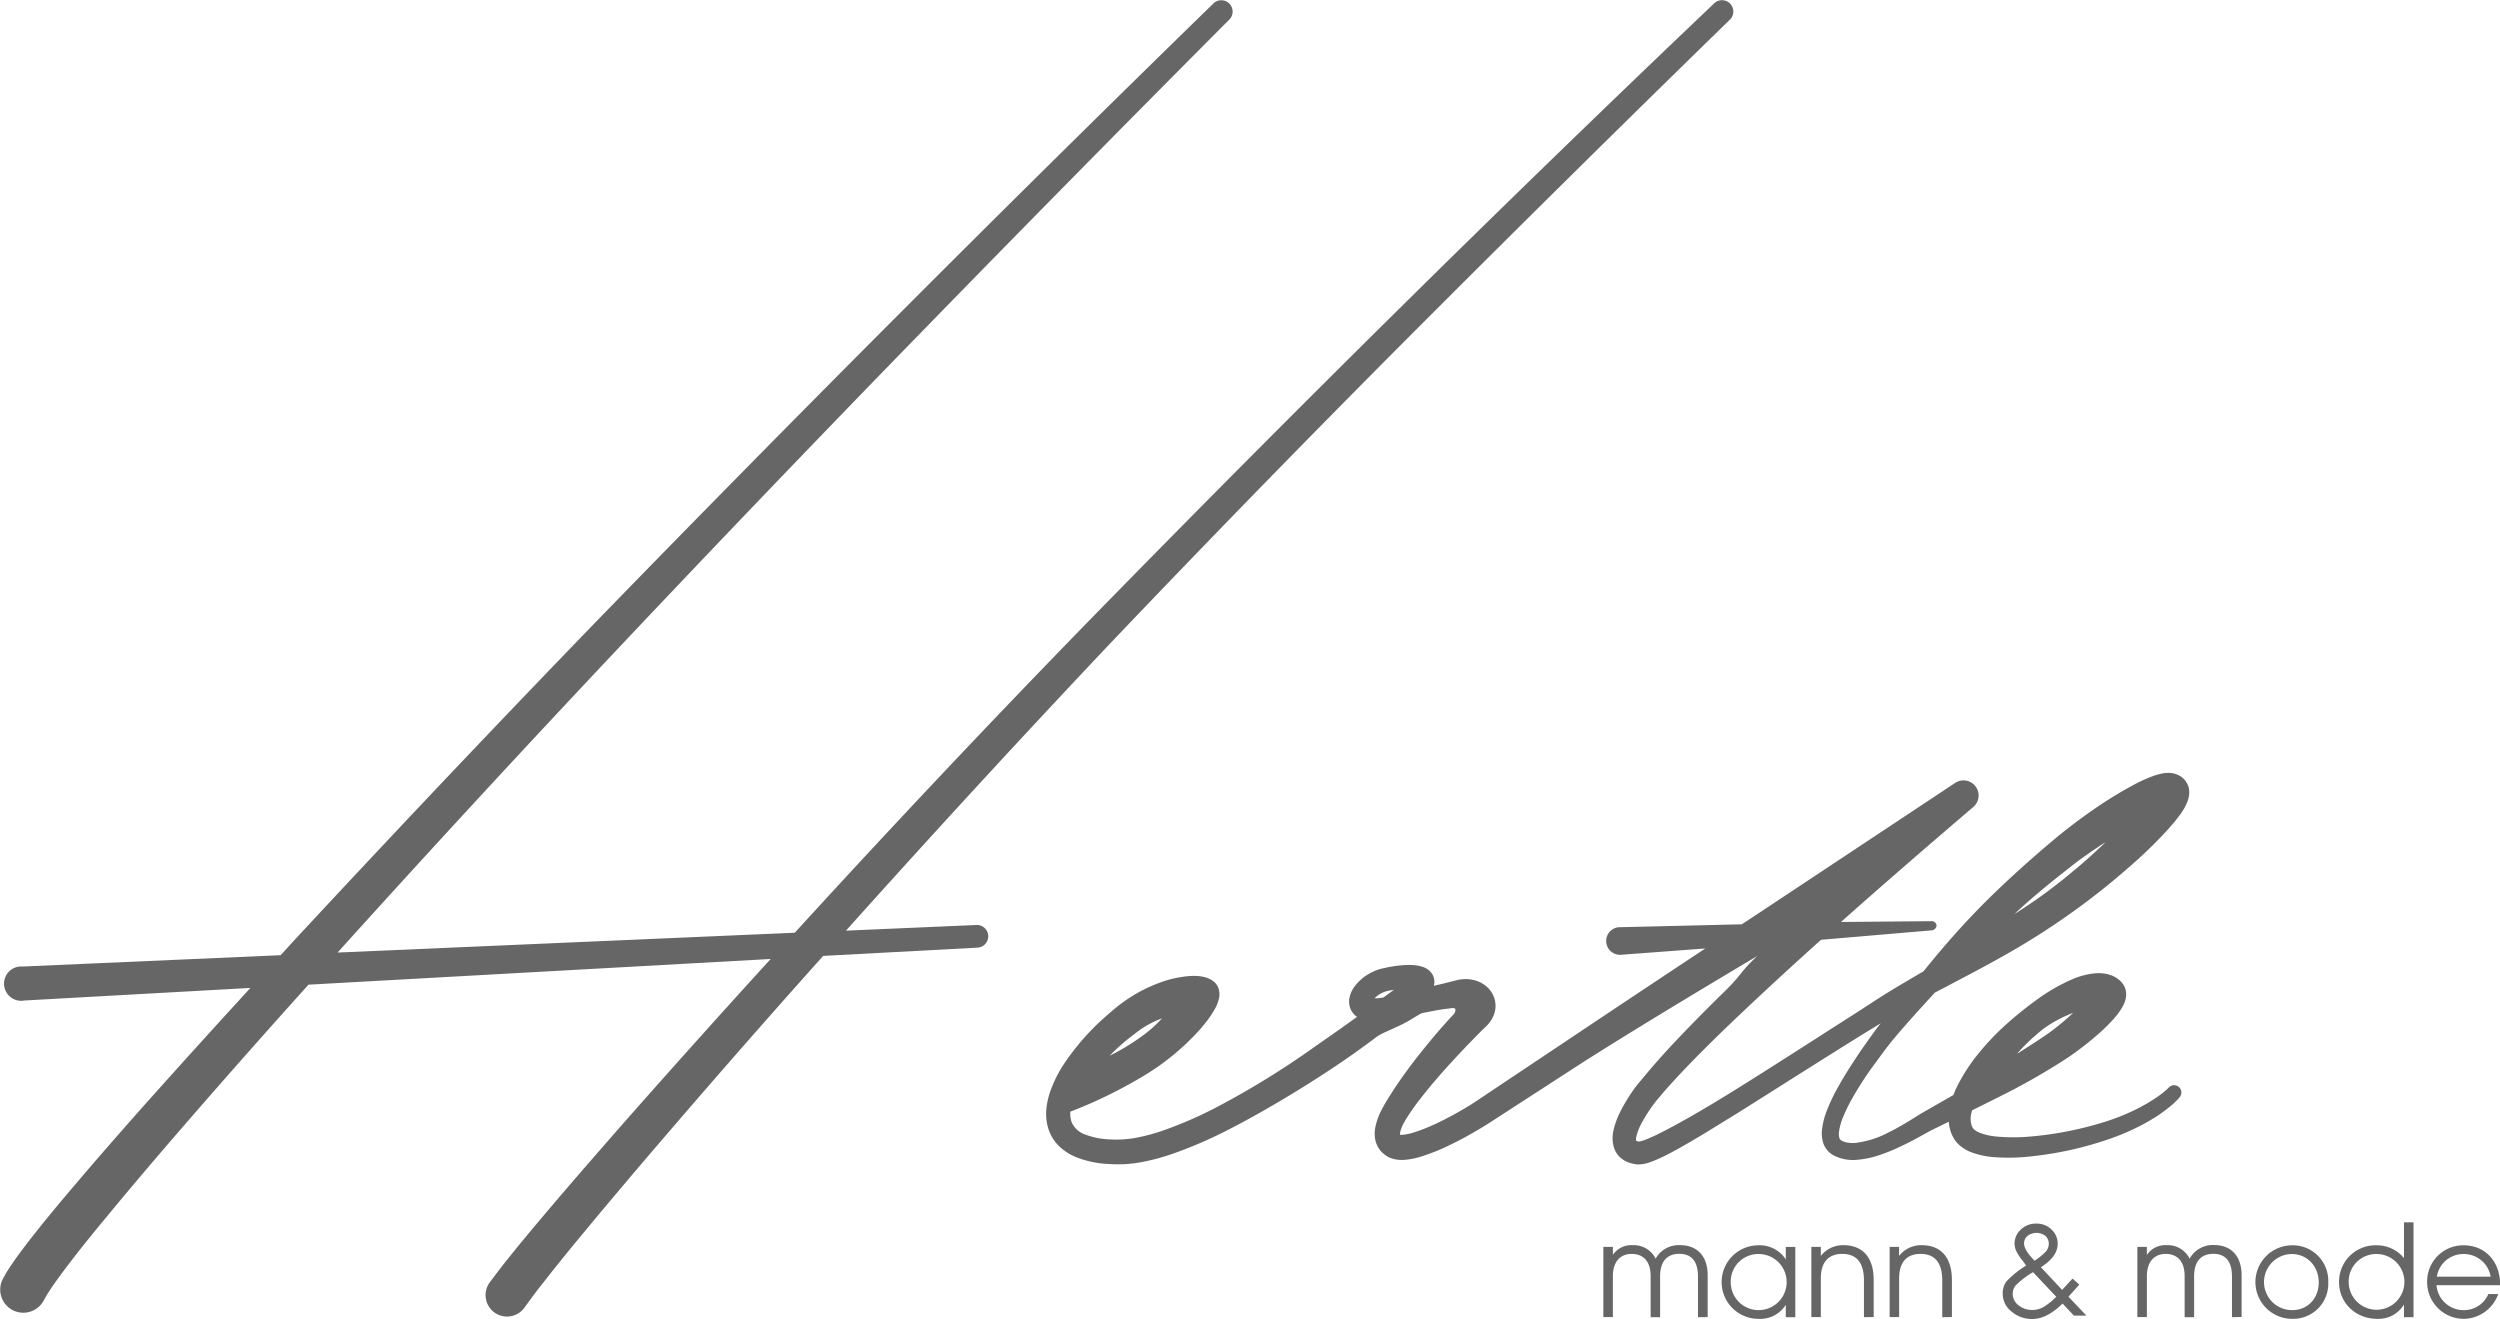 <svg xmlns="http://www.w3.org/2000/svg" viewBox="0 0 662.17 349.36"><defs><style>.cls-1{fill:#666;}</style></defs><g id="Ebene_2" data-name="Ebene 2"><g id="Ebene_3" data-name="Ebene 3"><path class="cls-1" d="M258.6,245l-34.53,1.5q34.13-38.1,69.23-75.28Q333.65,128.82,375,87.4T458.24,5.16h0A3,3,0,0,0,454.09.83Q411.64,41.21,370,82.37t-82.6,83.11q-39.09,40.17-76.89,81.57L89.41,252.3q36.81-40.78,74.53-80.78,39.8-42.18,80.29-83.74T325.66,5.13h0A3,3,0,0,0,321.45.86q-41.59,40.53-82.61,81.61t-81.5,82.75Q116.95,207,77.45,249.58L74.34,253l-68.3,3H6A4.55,4.55,0,1,0,6.49,265l59.83-3.33q-14.08,15.36-28,30.94c-6.44,7.26-12.84,14.56-19.14,22-3.15,3.72-6.28,7.46-9.35,11.32-1.53,1.93-3.06,3.89-4.56,5.92-.76,1-1.5,2.08-2.25,3.17l-1.13,1.72c-.39.64-.78,1.36-1.16,2.05a6.12,6.12,0,0,0,10.7,5.93l.28-.5.62-1.11.84-1.33c.61-.91,1.25-1.84,1.92-2.77,1.35-1.88,2.77-3.75,4.22-5.63,2.9-3.75,5.93-7.47,9-11.17,6.1-7.41,12.35-14.75,18.65-22.05q17.16-19.83,34.75-39.35L204.13,254q-18.31,20.07-36.31,40.44-9.7,11-19.27,22.14c-3.17,3.74-6.36,7.46-9.49,11.27-1.58,1.87-3.13,3.81-4.69,5.75s-3.1,4-4.65,6.06l0,0a5.68,5.68,0,0,0,9.15,6.74l.2-.28c1.37-1.85,2.68-3.7,4.2-5.6s2.94-3.78,4.48-5.65c3-3.77,6.13-7.51,9.22-11.25q9.33-11.19,18.86-22.28,19-22.15,38.49-44c1.23-1.39,2.48-2.77,3.72-4.15L258.9,251a3,3,0,0,0-.3-6Z"/><path class="cls-1" d="M579.67,208.45a5,5,0,0,0-1.14-2,4.38,4.38,0,0,0-.83-.73,5.34,5.34,0,0,0-.78-.45,6,6,0,0,0-2.3-.55,8.91,8.91,0,0,0-2.43.26,16,16,0,0,0-1.66.48,38.43,38.43,0,0,0-5.26,2.36,105.32,105.32,0,0,0-9.12,5.48q-4.36,2.92-8.5,6.16c-1.38,1.07-2.77,2.2-4.07,3.3s-2.63,2.21-3.92,3.35c-5.18,4.51-10.28,9.18-15.13,14.12s-9.46,10.16-13.77,15.46l-1.32,1.6h0c-2.95,1.73-5.92,3.46-8.87,5.26s-5.77,3.69-8.65,5.55C480.42,275.42,469,282.86,457.45,290c-5.77,3.53-11.62,7-17.51,10a44.81,44.81,0,0,1-4.33,1.95c-.34.13-.67.23-1,.31a4.5,4.5,0,0,1-.45.1l-.12,0-.33-.08a1.46,1.46,0,0,1-.37-.15h0s0,0,0-.05a3.5,3.5,0,0,1,.11-1.21,15.83,15.83,0,0,1,1.62-3.86,38.27,38.27,0,0,1,2.54-4c.47-.65.91-1.23,1.45-1.86l1.58-1.88c2.17-2.5,4.47-4.93,6.79-7.36,4.67-4.82,9.53-9.53,14.45-14.18q10.1-9.53,20.46-18.81l29.19-2.49a1.43,1.43,0,0,0,1.41-1.27,1.3,1.3,0,0,0-1.44-1.17l-23.88.21c11.59-10.31,23.34-20.46,35.12-30.52l0,0a4,4,0,0,0-4.79-6.37h0L465.9,241.82l-4.56,3-32.36.77h-.18a3.66,3.66,0,0,0,.54,7.3l22.34-1.67q-18.94,12.54-37.83,25.18l-13,8.68-6.5,4.34-3.23,2.16c-1,.69-2.09,1.36-3.17,2-2.17,1.28-4.39,2.48-6.63,3.58a50.21,50.21,0,0,1-6.75,2.76,13.78,13.78,0,0,1-3.05.64,4.84,4.84,0,0,1-.7,0l0,0s0,.06,0-.07a2.89,2.89,0,0,1,.09-.81,11.37,11.37,0,0,1,1.19-2.73,54.58,54.58,0,0,1,4.17-6c1.53-2,3.16-3.94,4.82-5.86,3.35-3.83,6.89-7.58,10.43-11.18l1.29-1.29.71-.67a8.69,8.69,0,0,0,1.14-1.3,7.65,7.65,0,0,0,1-1.8,6.91,6.91,0,0,0,.46-2.39,6.74,6.74,0,0,0-1.75-4.55,7.79,7.79,0,0,0-3.27-2.11,9.16,9.16,0,0,0-3.26-.46,9.68,9.68,0,0,0-1.54.18l-.36.07-.2.06-.46.12-2,.5c-1.18.3-2.34.57-3.5.83a4,4,0,0,0,.06-1.88,4.12,4.12,0,0,0-1.24-2.12,5.32,5.32,0,0,0-2.13-1.12,11.52,11.52,0,0,0-2.72-.39,21.4,21.4,0,0,0-2.29.07,32.21,32.21,0,0,0-4.25.62l-1.06.23a12.07,12.07,0,0,0-1.25.36,13.1,13.1,0,0,0-2.31,1.06,12.46,12.46,0,0,0-3.87,3.45,7.43,7.43,0,0,0-1.32,3.05,5.22,5.22,0,0,0,.15,2.35,4.87,4.87,0,0,0,1.41,2.19,5.15,5.15,0,0,0,.48.37l-5,3.57-6.34,4.43a224.57,224.57,0,0,1-26.23,16.12,106.78,106.78,0,0,1-13.87,6,51.45,51.45,0,0,1-7.07,1.9,32.86,32.86,0,0,1-3.47.43,32,32,0,0,1-3.52,0,20.27,20.27,0,0,1-6.54-1.3,5.92,5.92,0,0,1-3.6-3.39,6.65,6.65,0,0,1-.29-2.67c2.17-.82,4.22-1.68,6.3-2.61,2.44-1.1,4.83-2.27,7.19-3.52s4.68-2.56,7-4a64.79,64.79,0,0,0,12.67-10.37c.94-1,1.86-2,2.73-3.16a25.59,25.59,0,0,0,2.47-3.7,10.06,10.06,0,0,0,1-2.63,5,5,0,0,0-.07-2.47,4.16,4.16,0,0,0-1-1.71,5.27,5.27,0,0,0-.51-.43,5.71,5.71,0,0,0-.48-.32,6.29,6.29,0,0,0-1.68-.68,10.13,10.13,0,0,0-1.39-.26,14.69,14.69,0,0,0-2.46-.06,29.11,29.11,0,0,0-8.53,1.93,39.55,39.55,0,0,0-7.54,3.82,42.12,42.12,0,0,0-3.43,2.48c-1.08.87-2.08,1.74-3.1,2.65a63.71,63.71,0,0,0-10.81,12.34,32.65,32.65,0,0,0-3.82,7.74,19.67,19.67,0,0,0-.93,4.59,13.22,13.22,0,0,0,.62,5.11,11.28,11.28,0,0,0,2.93,4.56,14.48,14.48,0,0,0,4.24,2.72,26.37,26.37,0,0,0,8.68,1.85,38.12,38.12,0,0,0,4.29.05,34.84,34.84,0,0,0,4.27-.5,56.63,56.63,0,0,0,8-2.1,113.77,113.77,0,0,0,14.79-6.32c4.75-2.41,9.36-5,13.9-7.68s9-5.47,13.4-8.37,8.38-5.73,12.43-8.78c1.23-.92,4.4-2.11,7.2-3.53,2.23-1.14,4.19-2.62,5-2.78,2.22-.42,4.43-.89,6.62-1.13.31,0,1.71-.36,1.94.06s-.17,1.18-.32,1.34c-3.52,3.75-6.76,7.63-9.92,11.65-1.63,2.1-3.22,4.25-4.75,6.48-.77,1.09-1.52,2.27-2.23,3.39s-1.46,2.33-2.14,3.64a18.2,18.2,0,0,0-1.72,4.5,9.16,9.16,0,0,0-.18,3.07,6.72,6.72,0,0,0,1.47,3.48A7.22,7.22,0,0,0,367,306a5.45,5.45,0,0,0,.92.55,6.28,6.28,0,0,0,1,.36,9,9,0,0,0,3.09.3,20.48,20.48,0,0,0,4.58-.93,54.12,54.12,0,0,0,7.7-3.14c2.44-1.18,4.8-2.47,7.11-3.84,1.17-.68,2.32-1.38,3.47-2.13l3.28-2.13,6.56-4.25,13.11-8.49c16.54-10.66,47.61-29.07,47.61-29.07-4.46,4.15-4.15,5-8.51,9.24-4.89,4.79-9.72,9.65-14.42,14.69-2.34,2.53-4.64,5.11-6.87,7.81L433.92,287c-.56.67-1.13,1.47-1.63,2.2a45.32,45.32,0,0,0-2.85,4.71,22.05,22.05,0,0,0-2.11,5.61,9,9,0,0,0,0,3.86,6.18,6.18,0,0,0,1,2.27,6.31,6.31,0,0,0,1.88,1.71,7.48,7.48,0,0,0,2,.8,8.38,8.38,0,0,0,.92.19l.44.06a6.87,6.87,0,0,0,.77,0,8.06,8.06,0,0,0,2-.35c.53-.16,1-.32,1.46-.5a50.14,50.14,0,0,0,4.93-2.33c6.17-3.31,11.91-7,17.73-10.56,11.56-7.26,23-14.59,34.58-21.74l3.11-1.9c-.11.15-.23.3-.35.44-1.05,1.37-2.1,2.8-3.09,4.21s-2,2.81-2.93,4.25c-1.92,2.88-3.78,5.82-5.45,8.93a47.05,47.05,0,0,0-2.28,4.86,20.05,20.05,0,0,0-1.47,5.57,8.52,8.52,0,0,0,.34,3.46,5.81,5.81,0,0,0,2.56,3.17,11.13,11.13,0,0,0,6.23,1.29,24,24,0,0,0,5.56-1.09,45.28,45.28,0,0,0,5-1.93c1.62-.74,3.2-1.51,4.74-2.33s3.08-1.7,4.49-2.46l4.67-2.29a10.62,10.62,0,0,0,.74,3.23,9.48,9.48,0,0,0,.9,1.65,7.75,7.75,0,0,0,1.36,1.48,10.64,10.64,0,0,0,3,1.74,21.38,21.38,0,0,0,5.73,1.26,52.6,52.6,0,0,0,10.75-.26,92.06,92.06,0,0,0,20.41-4.66,61.18,61.18,0,0,0,9.64-4.34c.77-.44,1.53-.91,2.29-1.37s1.49-1,2.2-1.53,1.43-1.1,2.13-1.68c.34-.31.68-.6,1-.93s.64-.63,1-1.08a1.93,1.93,0,0,0-2.84-2.61l-.09.09c-.18.18-.49.48-.77.72l-.9.75c-.63.48-1.27.95-1.95,1.4s-1.37.85-2.05,1.28l-2.13,1.17a57.23,57.23,0,0,1-9.09,3.72A92,92,0,0,1,538.1,301a49.12,49.12,0,0,1-9.62,0,15.81,15.81,0,0,1-4.19-1,5,5,0,0,1-1.39-.83,1.83,1.83,0,0,1-.36-.4,3.34,3.34,0,0,1-.29-.6,6,6,0,0,1-.09-3.37c.05-.23.11-.47.18-.71l7.42-3.7a178.7,178.7,0,0,0,18-10.29,84,84,0,0,0,8.38-6.54,45.22,45.22,0,0,0,3.91-3.92,19.75,19.75,0,0,0,1.85-2.48,10.31,10.31,0,0,0,.86-1.73,5.54,5.54,0,0,0,.27-3.15,4.39,4.39,0,0,0-.42-1.14,7,7,0,0,0-.44-.69,6.09,6.09,0,0,0-1-1,6.87,6.87,0,0,0-2.14-1.19,10.15,10.15,0,0,0-3.8-.48,19.58,19.58,0,0,0-6,1.45,47.92,47.92,0,0,0-9.53,5.41,96,96,0,0,0-8.25,6.62,67.34,67.34,0,0,0-7.37,7.73,46.73,46.73,0,0,0-5.91,9.19c-.27.6-.53,1.22-.77,1.85l-8.54,4.89c-1.53.95-2.9,1.82-4.33,2.67s-2.86,1.65-4.33,2.36a24.83,24.83,0,0,1-8.85,2.78,9.52,9.52,0,0,1-2-.09,5.39,5.39,0,0,1-1.62-.55,1.19,1.19,0,0,1-.55-.72,4.1,4.1,0,0,1-.09-1.59,16.07,16.07,0,0,1,1.23-4.24,42.32,42.32,0,0,1,2.12-4.34,89.92,89.92,0,0,1,5.35-8.39c1-1.36,2-2.71,3-4.07s2-2.63,3.08-3.92c3.35-4,7-7.94,10.6-11.9l0,0c6-3.16,12.09-6.29,18.09-9.68a195.81,195.81,0,0,0,17.59-11.11c2.85-2,5.6-4.09,8.33-6.24s5.36-4.39,8-6.7,5.16-4.68,7.62-7.24c1.23-1.28,2.45-2.6,3.64-4,.59-.72,1.18-1.46,1.77-2.28a16,16,0,0,0,1.77-3.08,7.75,7.75,0,0,0,.43-1.39A5.61,5.61,0,0,0,579.67,208.45Zm-279,65.28a25.79,25.79,0,0,1,7.1-4,32.78,32.78,0,0,1-5.7,5,56.32,56.32,0,0,1-8.15,4.89A53.16,53.16,0,0,1,300.69,273.73Zm65-10.53a6.85,6.85,0,0,1,1.24-.56l.63-.18.85-.16.81-.12-2.73,2a14.58,14.58,0,0,1-1.88.23h-.5A6.8,6.8,0,0,1,365.65,263.2Zm190.85-.07Zm-14.85,9.05a34.65,34.65,0,0,1,7.45-3.91,67.22,67.22,0,0,1-6.23,5.18c-3.07,2.19-8.67,5.68-8.67,5.68A52.61,52.61,0,0,1,541.65,272.18Zm8.1-42c-1.88,1.59-3.8,3.17-5.75,4.65-3.35,2.6-6.87,5-10.49,7.29l.18-.17c3.61-3.37,7.41-6.56,11.3-9.66l2.93-2.32c1-.78,1.92-1.51,2.91-2.24,2-1.45,4-2.83,6-4.14l.85-.53c-.79.76-1.59,1.51-2.4,2.26C553.51,227,551.65,228.63,549.75,230.21Z"/><path class="cls-1" d="M449.74,348.88V338.1c0-4.18-1.87-6-4.93-6s-5.1,1.76-5.1,6v10.78H437.2V338c0-4.15-2.18-5.88-5-5.88-3.13,0-5,2.18-5,5.88v10.85h-2.52v-18.6h2.52v2.14a5.84,5.84,0,0,1,5.23-2.58,6.43,6.43,0,0,1,6.09,3.57A7,7,0,0,1,445,329.8c4.25,0,7.31,2.62,7.31,8v11.05Z"/><path class="cls-1" d="M473,348.88v-3.27a8,8,0,0,1-7.17,3.71,9.74,9.74,0,1,1-.17-19.48,8.24,8.24,0,0,1,7.34,3.74v-3.3h2.52v18.6Zm-7.27-16.73a7.29,7.29,0,0,0-7.31,7.31,7.38,7.38,0,0,0,7.45,7.55,7.43,7.43,0,0,0-.14-14.86Z"/><path class="cls-1" d="M493.7,348.88v-9.76c0-5.07-2.31-7-5.74-7s-5.68,1.94-5.68,6.49v10.24h-2.51v-18.6h2.51v2.41a7.39,7.39,0,0,1,6-2.85c4.66,0,8,2.75,8,9.28v9.76Z"/><path class="cls-1" d="M514.44,348.88v-9.76c0-5.07-2.31-7-5.74-7s-5.68,1.94-5.68,6.49v10.24h-2.51v-18.6H503v2.41a7.39,7.39,0,0,1,6-2.85c4.66,0,8,2.75,8,9.28v9.76Z"/><path class="cls-1" d="M530.46,342.7a5.9,5.9,0,0,0,2.3,4.66,8.26,8.26,0,0,0,5.54,2c2.49,0,5.09-1.29,7.74-3.83l.27-.26,3,3.19h3.31l-4.75-5,2.87-3.21-1.79-1.6-2.76,3-5.62-6,.37-.25c2.7-1.79,4.07-3.79,4.07-5.94a5,5,0,0,0-1.62-3.78,5.42,5.42,0,0,0-3.95-1.58,5.66,5.66,0,0,0-4.26,1.64,5,5,0,0,0-1.59,3.6,5.92,5.92,0,0,0,.29,1.67,12.07,12.07,0,0,0,1.93,3c.17.23.37.52.62.88l.21.31-.31.21a25.33,25.33,0,0,0-4.9,4A5.23,5.23,0,0,0,530.46,342.7Zm5.65-13.36a2.53,2.53,0,0,1,.94-2,3.89,3.89,0,0,1,4.7,0,2.76,2.76,0,0,1,.91,2.15,3.09,3.09,0,0,1-.94,2.16,15.26,15.26,0,0,1-2.57,2.09l-.27.18-.21-.23C536.94,331.89,536.11,330.46,536.11,329.34Zm-2.07,11a20.35,20.35,0,0,1,4.17-3.22l.27-.17,6.16,6.53-.27.26a17.15,17.15,0,0,1-3.07,2.42,5.85,5.85,0,0,1-3,.81,5.64,5.64,0,0,1-3.65-1.24,3.82,3.82,0,0,1-1.55-3A3.66,3.66,0,0,1,534,340.32Z"/><path class="cls-1" d="M591.18,348.88V338.1c0-4.18-1.87-6-4.93-6s-5.1,1.76-5.1,6v10.78h-2.51V338c0-4.15-2.18-5.88-5-5.88-3.13,0-5,2.18-5,5.88v10.85h-2.52v-18.6h2.52v2.14a5.84,5.84,0,0,1,5.23-2.58,6.43,6.43,0,0,1,6.09,3.57,7,7,0,0,1,6.46-3.61c4.25,0,7.31,2.62,7.31,8v11.05Z"/><path class="cls-1" d="M607.23,349.32a9.74,9.74,0,1,1-.2-19.48,9.41,9.41,0,0,1,9.65,9.79A9.3,9.3,0,0,1,607.23,349.32Zm-.2-17.17a7.43,7.43,0,0,0,.13,14.86c4.05,0,7-3.1,7-7.35S611.11,332.15,607,332.15Z"/><path class="cls-1" d="M636.74,348.88v-3.37a7.85,7.85,0,0,1-7.07,3.81c-5.74,0-10.13-4.22-10.13-9.72a9.64,9.64,0,0,1,9.89-9.76,9.24,9.24,0,0,1,7.31,3.4v-9.49h2.52v25.13Zm-7.37-16.73a7.27,7.27,0,0,0-7.28,7.34,7.38,7.38,0,1,0,7.28-7.34Z"/><path class="cls-1" d="M645.35,340.41a7.18,7.18,0,0,0,7.24,6.6,7,7,0,0,0,6.49-4.25h2.62a9.84,9.84,0,0,1-9,6.56,9.73,9.73,0,0,1-9.83-9.83,9.56,9.56,0,0,1,9.66-9.65c5.5,0,9.68,4,9.68,10.57Zm7.1-8.26a7.08,7.08,0,0,0-7,6h14.25A7.21,7.21,0,0,0,652.45,332.15Z"/></g></g></svg>